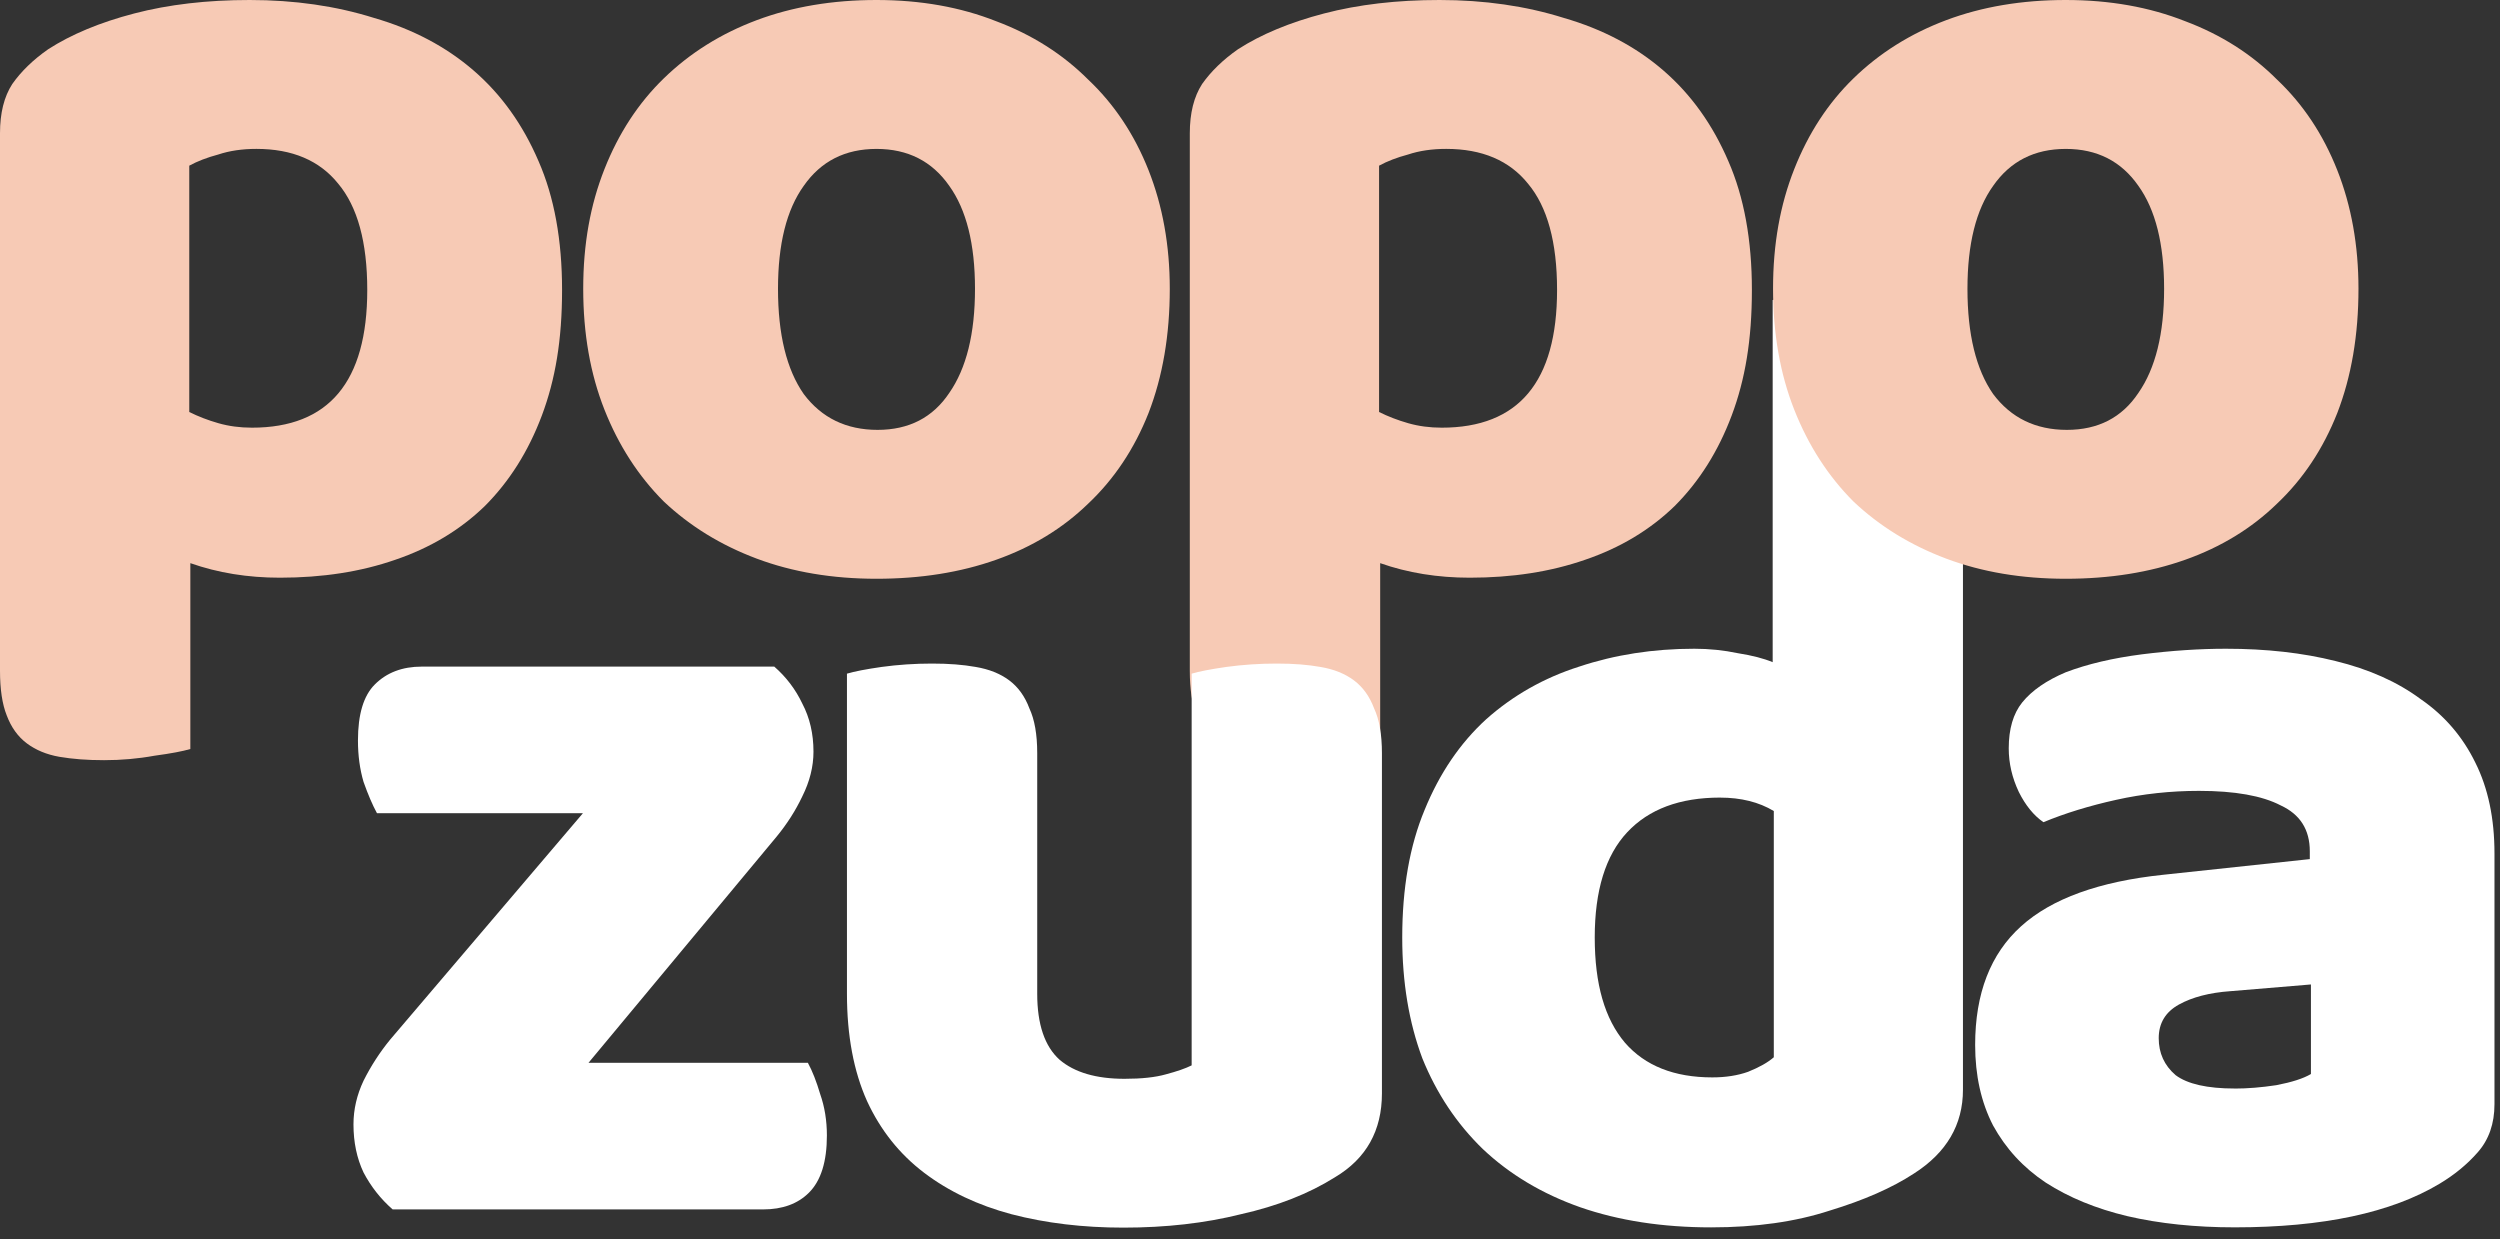 <svg xmlns="http://www.w3.org/2000/svg" width="115" height="57" viewBox="0 0 115 57" fill="none"><rect x="0" y="0" width="115" height="57" fill="#333333" stroke="none"/><path d="M11.486 0C13.545 0 15.451 0.274 17.203 0.824C18.988 1.34 20.516 2.146 21.787 3.244C23.058 4.343 24.053 5.733 24.774 7.416C25.495 9.064 25.855 11.038 25.855 13.338C25.855 15.639 25.546 17.458 24.928 19.107C24.31 20.755 23.434 22.145 22.301 23.279C21.168 24.377 19.795 25.201 18.181 25.75C16.601 26.3 14.833 26.574 12.876 26.574C11.4 26.574 10.027 26.352 8.756 25.905V34.454C8.413 34.557 7.863 34.661 7.107 34.763C6.352 34.901 5.579 34.968 4.789 34.968C4 34.968 3.348 34.917 2.73 34.813C2.147 34.71 1.649 34.505 1.236 34.196C0.824 33.887 0.515 33.458 0.309 32.908C0.103 32.392 0 31.706 0 30.848V6.129C0 5.201 0.188 4.446 0.566 3.863C0.978 3.279 1.527 2.747 2.215 2.266C3.279 1.58 4.601 1.03 6.18 0.618C7.76 0.206 9.528 0 11.486 0ZM11.589 19.673C15.126 19.673 16.894 17.562 16.894 13.338C16.894 11.141 16.447 9.51 15.555 8.446C14.697 7.381 13.444 6.849 11.796 6.849C11.143 6.849 10.559 6.935 10.045 7.106C9.529 7.244 9.084 7.415 8.706 7.621V18.952C9.118 19.157 9.565 19.33 10.045 19.467C10.526 19.605 11.04 19.673 11.59 19.673H11.589Z" fill="#F7CAB5"></path><path d="M53.81 13.285C53.81 15.413 53.484 17.319 52.832 19.002C52.18 20.65 51.252 22.04 50.051 23.173C48.883 24.306 47.476 25.164 45.828 25.747C44.18 26.332 42.344 26.623 40.319 26.623C38.294 26.623 36.457 26.314 34.81 25.697C33.161 25.079 31.737 24.203 30.535 23.07C29.368 21.903 28.459 20.496 27.806 18.848C27.154 17.199 26.828 15.346 26.828 13.286C26.828 11.227 27.154 9.424 27.806 7.777C28.458 6.128 29.368 4.738 30.535 3.605C31.737 2.438 33.161 1.546 34.81 0.927C36.458 0.31 38.294 0 40.319 0C42.344 0 44.181 0.326 45.828 0.978C47.476 1.596 48.883 2.489 50.051 3.656C51.252 4.789 52.179 6.179 52.832 7.827C53.484 9.475 53.81 11.295 53.81 13.285ZM35.788 13.285C35.788 15.379 36.182 16.993 36.972 18.126C37.796 19.224 38.929 19.774 40.37 19.774C41.812 19.774 42.91 19.207 43.666 18.075C44.455 16.942 44.85 15.346 44.85 13.286C44.85 11.227 44.455 9.648 43.666 8.549C42.876 7.416 41.761 6.85 40.319 6.85C38.877 6.85 37.762 7.416 36.972 8.549C36.182 9.648 35.788 11.227 35.788 13.286V13.285Z" fill="#F7CAB5"></path><path d="M66.216 0C68.277 0 70.182 0.274 71.934 0.824C73.719 1.34 75.247 2.146 76.518 3.244C77.789 4.343 78.784 5.733 79.505 7.416C80.226 9.064 80.587 11.038 80.587 13.338C80.587 15.639 80.278 17.458 79.66 19.107C79.042 20.755 78.166 22.145 77.033 23.279C75.9 24.377 74.527 25.201 72.913 25.75C71.333 26.3 69.565 26.574 67.608 26.574C66.132 26.574 64.758 26.352 63.488 25.905V34.454C63.144 34.557 62.594 34.661 61.839 34.763C61.084 34.901 60.311 34.968 59.521 34.968C58.731 34.968 58.079 34.917 57.46 34.813C56.877 34.71 56.379 34.505 55.967 34.196C55.555 33.887 55.246 33.458 55.04 32.908C54.835 32.392 54.731 31.706 54.731 30.848V6.129C54.731 5.201 54.921 4.446 55.298 3.863C55.711 3.279 56.26 2.747 56.947 2.266C58.011 1.58 59.334 1.03 60.913 0.618C62.492 0.206 64.26 0 66.218 0L66.216 0ZM66.32 19.673C69.856 19.673 71.625 17.562 71.625 13.338C71.625 11.141 71.178 9.51 70.286 8.446C69.428 7.381 68.175 6.849 66.526 6.849C65.874 6.849 65.29 6.935 64.776 7.106C64.26 7.244 63.815 7.415 63.437 7.621V18.952C63.849 19.157 64.296 19.33 64.776 19.467C65.257 19.605 65.771 19.673 66.321 19.673H66.32Z" fill="#F7CAB5"></path><path d="M18.063 55.634C17.513 55.154 17.067 54.588 16.723 53.935C16.415 53.283 16.26 52.545 16.26 51.721C16.26 51.035 16.415 50.366 16.723 49.713C17.067 49.026 17.479 48.392 17.959 47.808L26.814 37.408H17.341C17.135 37.031 16.93 36.55 16.723 35.967C16.552 35.384 16.466 34.748 16.466 34.062C16.466 32.861 16.723 32.003 17.239 31.488C17.787 30.938 18.508 30.664 19.401 30.664H35.617C36.167 31.145 36.596 31.711 36.905 32.362C37.248 33.014 37.42 33.752 37.42 34.576C37.42 35.263 37.248 35.949 36.905 36.636C36.596 37.288 36.201 37.906 35.721 38.489L27.071 48.889H37.162C37.368 49.266 37.557 49.747 37.729 50.33C37.934 50.913 38.037 51.549 38.037 52.235C38.037 53.437 37.763 54.311 37.214 54.861C36.699 55.376 35.995 55.633 35.103 55.633H18.063V55.634Z" fill="white"></path><path d="M38.96 30.988C39.303 30.885 39.834 30.783 40.556 30.679C41.31 30.576 42.083 30.524 42.872 30.524C43.662 30.524 44.296 30.576 44.88 30.679C45.498 30.783 46.013 30.988 46.425 31.297C46.837 31.605 47.146 32.035 47.351 32.584C47.592 33.099 47.712 33.786 47.712 34.643V45.712C47.712 47.118 48.055 48.131 48.742 48.749C49.428 49.332 50.423 49.625 51.728 49.625C52.516 49.625 53.152 49.556 53.632 49.419C54.147 49.282 54.542 49.145 54.816 49.007V30.988C55.159 30.885 55.692 30.783 56.412 30.679C57.167 30.576 57.94 30.524 58.729 30.524C59.519 30.524 60.154 30.576 60.737 30.679C61.355 30.783 61.869 30.988 62.281 31.297C62.693 31.605 63.002 32.035 63.208 32.584C63.448 33.099 63.569 33.786 63.569 34.643V50.294C63.569 52.01 62.848 53.297 61.407 54.155C60.205 54.91 58.764 55.476 57.081 55.854C55.435 56.266 53.632 56.471 51.676 56.471C49.823 56.471 48.106 56.266 46.528 55.854C44.984 55.442 43.644 54.807 42.512 53.949C41.379 53.09 40.505 51.992 39.886 50.654C39.269 49.282 38.96 47.634 38.96 45.712V30.987V30.988Z" fill="white"></path><path d="M64.503 43.124C64.503 40.859 64.846 38.903 65.532 37.256C66.219 35.573 67.163 34.184 68.365 33.085C69.599 31.987 71.023 31.18 72.637 30.666C74.285 30.117 76.052 29.842 77.94 29.842C78.626 29.842 79.295 29.911 79.947 30.048C80.6 30.151 81.131 30.288 81.543 30.46V13.803C81.887 13.7 82.436 13.598 83.191 13.495C83.946 13.357 84.719 13.289 85.508 13.289C86.298 13.289 86.932 13.341 87.516 13.444C88.134 13.547 88.648 13.753 89.06 14.061C89.472 14.37 89.781 14.799 89.987 15.349C90.193 15.864 90.296 16.55 90.296 17.408V50.127C90.296 51.74 89.541 53.027 88.031 53.989C87.035 54.64 85.748 55.207 84.169 55.687C82.59 56.202 80.771 56.459 78.712 56.459C76.481 56.459 74.473 56.151 72.689 55.533C70.939 54.916 69.446 54.023 68.21 52.856C67.008 51.689 66.082 50.299 65.429 48.686C64.812 47.038 64.503 45.184 64.503 43.126V43.124ZM79.124 36.689C77.271 36.689 75.846 37.221 74.851 38.285C73.856 39.349 73.358 40.962 73.358 43.124C73.358 45.286 73.821 46.866 74.747 47.964C75.675 49.028 77.013 49.56 78.764 49.56C79.381 49.56 79.931 49.474 80.411 49.303C80.926 49.096 81.321 48.874 81.595 48.634V37.307C80.909 36.895 80.085 36.69 79.124 36.69V36.689Z" fill="white"></path><path d="M102.801 50.074C103.386 50.074 104.02 50.022 104.706 49.919C105.427 49.781 105.96 49.61 106.303 49.404V45.285L102.596 45.594C101.635 45.663 100.846 45.868 100.227 46.211C99.61 46.554 99.301 47.069 99.301 47.756C99.301 48.442 99.558 49.009 100.074 49.454C100.622 49.866 101.532 50.072 102.801 50.072V50.074ZM102.391 29.842C104.244 29.842 105.925 30.03 107.435 30.408C108.98 30.785 110.284 31.368 111.349 32.158C112.447 32.913 113.287 33.891 113.871 35.092C114.454 36.259 114.746 37.649 114.746 39.262V50.794C114.746 51.687 114.488 52.425 113.974 53.008C113.493 53.558 112.909 54.038 112.223 54.45C109.992 55.788 106.852 56.458 102.801 56.458C100.983 56.458 99.336 56.286 97.86 55.943C96.418 55.599 95.165 55.084 94.102 54.398C93.072 53.712 92.265 52.836 91.681 51.772C91.133 50.708 90.857 49.472 90.857 48.066C90.857 45.697 91.562 43.878 92.969 42.609C94.376 41.338 96.555 40.55 99.507 40.24L106.251 39.519V39.159C106.251 38.164 105.805 37.461 104.913 37.049C104.055 36.602 102.801 36.38 101.155 36.38C99.85 36.38 98.581 36.517 97.345 36.792C96.109 37.066 94.993 37.409 93.998 37.821C93.552 37.512 93.174 37.049 92.866 36.431C92.557 35.779 92.402 35.11 92.402 34.423C92.402 33.53 92.609 32.827 93.021 32.313C93.466 31.763 94.136 31.3 95.028 30.923C96.024 30.545 97.19 30.271 98.529 30.099C99.901 29.927 101.189 29.842 102.391 29.842Z" fill="white"></path><path d="M108.49 13.285C108.49 15.413 108.165 17.319 107.514 19.002C106.863 20.65 105.938 22.04 104.738 23.173C103.573 24.306 102.169 25.164 100.525 25.747C98.88 26.332 97.047 26.623 95.025 26.623C93.003 26.623 91.17 26.314 89.526 25.697C87.881 25.079 86.459 24.203 85.26 23.07C84.095 21.903 83.187 20.496 82.536 18.848C81.885 17.199 81.56 15.346 81.56 13.286C81.56 11.227 81.885 9.424 82.536 7.777C83.186 6.128 84.095 4.738 85.26 3.605C86.459 2.438 87.881 1.546 89.526 0.927C91.171 0.31 93.004 0 95.025 0C97.046 0 98.88 0.326 100.525 0.978C102.169 1.596 103.573 2.489 104.738 3.656C105.938 4.789 106.863 6.179 107.514 7.827C108.165 9.475 108.49 11.295 108.49 13.285ZM90.503 13.285C90.503 15.379 90.897 16.993 91.685 18.126C92.508 19.224 93.638 19.774 95.077 19.774C96.516 19.774 97.612 19.207 98.366 18.075C99.154 16.942 99.549 15.346 99.549 13.286C99.549 11.227 99.154 9.648 98.366 8.549C97.578 7.416 96.465 6.85 95.026 6.85C93.587 6.85 92.473 7.416 91.685 8.549C90.897 9.648 90.503 11.227 90.503 13.286V13.285Z" fill="#F7CAB5"></path></svg>